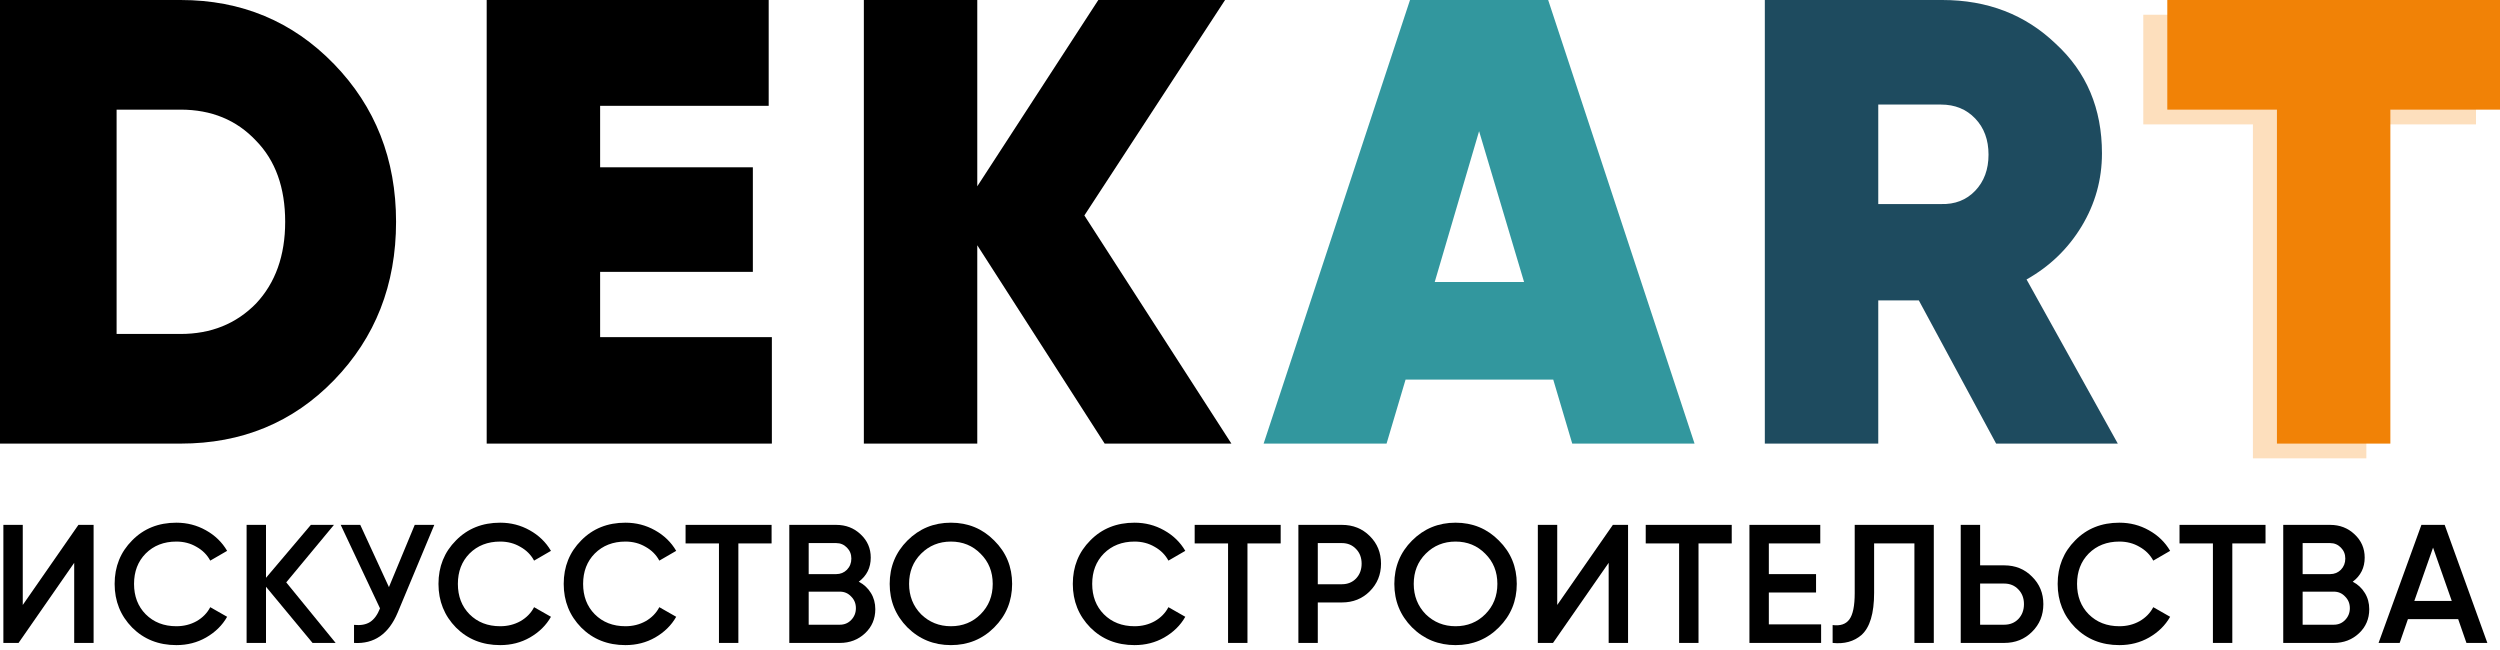 <?xml version="1.0" encoding="UTF-8"?> <svg xmlns="http://www.w3.org/2000/svg" width="200" height="52" viewBox="0 0 200 52" fill="none"> <path d="M171.464 1.18H198.08V9.951H189.309V36.668H180.234V9.951H171.464V1.18Z" fill="#FAAF5C" fill-opacity="0.4"></path> <path d="M0 0H14.448C19.315 0 23.405 1.707 26.717 5.12C30.029 8.534 31.685 12.742 31.685 17.744C31.685 22.78 30.029 27.004 26.717 30.418C23.439 33.798 19.349 35.488 14.448 35.488H0V0ZM9.328 26.717H14.448C16.882 26.717 18.893 25.906 20.481 24.284C22.036 22.628 22.814 20.448 22.814 17.744C22.814 15.006 22.036 12.843 20.481 11.255C18.927 9.599 16.916 8.771 14.448 8.771H9.328V26.717Z" fill="black"></path> <path d="M48.01 21.749V26.971H61.749V35.488H38.935V0H61.495V8.466H48.01V13.384H60.228V21.749H48.01Z" fill="black"></path> <path d="M86.75 17.237L98.512 35.488H88.373L78.182 19.62V35.488H69.108V0H78.182V14.905L87.865 0H98.005L86.75 17.237Z" fill="black"></path> <path d="M135.564 35.488H125.779L124.259 30.367H112.446L110.925 35.488H101.09L112.801 0H123.853L135.564 35.488ZM118.327 10.494L114.778 22.56H121.926L118.327 10.494Z" fill="#32979E"></path> <path d="M169.424 35.488H159.69L153.505 24.03H150.261V35.488H141.186V0H155.381C158.997 0 162.022 1.166 164.456 3.498C166.923 5.763 168.157 8.686 168.157 12.269C168.157 14.364 167.616 16.307 166.534 18.099C165.453 19.89 163.983 21.309 162.124 22.357L169.424 35.488ZM155.28 8.365H150.261V16.324H155.28C156.395 16.358 157.308 16.003 158.017 15.26C158.727 14.516 159.082 13.553 159.082 12.37C159.082 11.187 158.727 10.224 158.017 9.48C157.308 8.737 156.395 8.365 155.28 8.365Z" fill="#1E4B5F"></path> <path d="M173.384 0H200V8.771H191.229V35.488H182.155V8.771H173.384V0Z" fill="#F18206"></path> <path d="M7.488 51.434H5.936V45.026L1.484 51.434H0.27V41.99H1.821V48.398L6.273 41.99H7.488V51.434Z" fill="black"></path> <path d="M14.109 51.609C12.688 51.609 11.51 51.141 10.574 50.206C9.639 49.253 9.171 48.088 9.171 46.712C9.171 45.327 9.639 44.167 10.574 43.231C11.501 42.287 12.679 41.815 14.109 41.815C14.963 41.815 15.75 42.017 16.47 42.422C17.198 42.827 17.765 43.375 18.17 44.068L16.82 44.85C16.569 44.382 16.2 44.014 15.714 43.744C15.238 43.465 14.703 43.326 14.109 43.326C13.111 43.326 12.292 43.645 11.654 44.283C11.033 44.913 10.723 45.722 10.723 46.712C10.723 47.701 11.033 48.511 11.654 49.14C12.292 49.779 13.111 50.098 14.109 50.098C14.703 50.098 15.242 49.963 15.728 49.693C16.213 49.414 16.578 49.041 16.82 48.574L18.17 49.343C17.783 50.026 17.221 50.579 16.483 51.002C15.773 51.407 14.981 51.609 14.109 51.609Z" fill="black"></path> <path d="M22.899 46.59L26.851 51.434H25.003L21.28 46.941V51.434H19.728V41.99H21.28V46.226L24.868 41.99H26.716L22.899 46.59Z" fill="black"></path> <path d="M31.115 46.968L33.179 41.99H34.744L31.816 49.005C31.097 50.723 29.932 51.532 28.322 51.434V49.99C28.853 50.044 29.28 49.968 29.604 49.761C29.936 49.545 30.202 49.181 30.4 48.668L27.256 41.99H28.821L31.115 46.968Z" fill="black"></path> <path d="M40.016 51.609C38.595 51.609 37.417 51.141 36.481 50.206C35.546 49.253 35.078 48.088 35.078 46.712C35.078 45.327 35.546 44.167 36.481 43.231C37.408 42.287 38.586 41.815 40.016 41.815C40.87 41.815 41.657 42.017 42.377 42.422C43.105 42.827 43.672 43.375 44.077 44.068L42.727 44.85C42.476 44.382 42.107 44.014 41.621 43.744C41.145 43.465 40.609 43.326 40.016 43.326C39.017 43.326 38.199 43.645 37.56 44.283C36.94 44.913 36.63 45.722 36.63 46.712C36.63 47.701 36.94 48.511 37.56 49.14C38.199 49.779 39.017 50.098 40.016 50.098C40.609 50.098 41.149 49.963 41.635 49.693C42.12 49.414 42.485 49.041 42.727 48.574L44.077 49.343C43.69 50.026 43.128 50.579 42.39 51.002C41.68 51.407 40.888 51.609 40.016 51.609Z" fill="black"></path> <path d="M50.035 51.609C48.614 51.609 47.436 51.141 46.5 50.206C45.565 49.253 45.097 48.088 45.097 46.712C45.097 45.327 45.565 44.167 46.5 43.231C47.427 42.287 48.605 41.815 50.035 41.815C50.889 41.815 51.676 42.017 52.396 42.422C53.124 42.827 53.691 43.375 54.096 44.068L52.746 44.85C52.495 44.382 52.126 44.014 51.64 43.744C51.163 43.465 50.628 43.326 50.035 43.326C49.036 43.326 48.218 43.645 47.58 44.283C46.959 44.913 46.649 45.722 46.649 46.712C46.649 47.701 46.959 48.511 47.58 49.14C48.218 49.779 49.036 50.098 50.035 50.098C50.628 50.098 51.168 49.963 51.654 49.693C52.139 49.414 52.504 49.041 52.746 48.574L54.096 49.343C53.709 50.026 53.147 50.579 52.409 51.002C51.699 51.407 50.907 51.609 50.035 51.609Z" fill="black"></path> <path d="M54.846 41.99H61.727V43.474H59.069V51.434H57.517V43.474H54.846V41.99Z" fill="black"></path> <path d="M68.702 46.536C69.115 46.752 69.439 47.054 69.673 47.44C69.907 47.818 70.024 48.25 70.024 48.735C70.024 49.509 69.75 50.152 69.201 50.665C68.652 51.177 67.982 51.434 67.191 51.434H63.144V41.99H66.894C67.668 41.99 68.32 42.242 68.85 42.746C69.39 43.249 69.66 43.87 69.66 44.607C69.66 45.417 69.34 46.06 68.702 46.536ZM66.894 43.447H64.695V45.929H66.894C67.236 45.929 67.524 45.812 67.757 45.579C67.991 45.336 68.108 45.039 68.108 44.688C68.108 44.337 67.991 44.045 67.757 43.811C67.524 43.569 67.236 43.447 66.894 43.447ZM64.695 49.977H67.191C67.551 49.977 67.852 49.851 68.095 49.599C68.347 49.338 68.472 49.023 68.472 48.654C68.472 48.286 68.347 47.975 68.095 47.724C67.852 47.463 67.551 47.332 67.191 47.332H64.695V49.977Z" fill="black"></path> <path d="M79.54 50.192C78.595 51.137 77.44 51.609 76.073 51.609C74.705 51.609 73.545 51.137 72.592 50.192C71.648 49.239 71.175 48.079 71.175 46.712C71.175 45.345 71.648 44.189 72.592 43.245C73.545 42.291 74.705 41.815 76.073 41.815C77.44 41.815 78.595 42.291 79.54 43.245C80.493 44.189 80.97 45.345 80.97 46.712C80.97 48.079 80.493 49.239 79.54 50.192ZM73.685 49.14C74.341 49.779 75.137 50.098 76.073 50.098C77.017 50.098 77.808 49.779 78.447 49.14C79.094 48.493 79.418 47.683 79.418 46.712C79.418 45.74 79.094 44.936 78.447 44.297C77.808 43.649 77.017 43.326 76.073 43.326C75.128 43.326 74.332 43.649 73.685 44.297C73.046 44.936 72.727 45.74 72.727 46.712C72.727 47.674 73.046 48.484 73.685 49.14Z" fill="black"></path> <path d="M90.763 51.609C89.341 51.609 88.163 51.141 87.228 50.206C86.293 49.253 85.825 48.088 85.825 46.712C85.825 45.327 86.293 44.167 87.228 43.231C88.154 42.287 89.332 41.815 90.763 41.815C91.617 41.815 92.404 42.017 93.123 42.422C93.852 42.827 94.418 43.375 94.823 44.068L93.474 44.85C93.222 44.382 92.854 44.014 92.368 43.744C91.891 43.465 91.356 43.326 90.763 43.326C89.764 43.326 88.946 43.645 88.307 44.283C87.687 44.913 87.376 45.722 87.376 46.712C87.376 47.701 87.687 48.511 88.307 49.14C88.946 49.779 89.764 50.098 90.763 50.098C91.356 50.098 91.896 49.963 92.381 49.693C92.867 49.414 93.231 49.041 93.474 48.574L94.823 49.343C94.436 50.026 93.874 50.579 93.137 51.002C92.426 51.407 91.635 51.609 90.763 51.609Z" fill="black"></path> <path d="M95.574 41.99H102.454V43.474H99.797V51.434H98.245V43.474H95.574V41.99Z" fill="black"></path> <path d="M103.871 41.99H107.352C108.242 41.99 108.984 42.287 109.578 42.88C110.181 43.474 110.482 44.212 110.482 45.093C110.482 45.965 110.181 46.703 109.578 47.305C108.984 47.899 108.242 48.196 107.352 48.196H105.423V51.434H103.871V41.99ZM105.423 46.739H107.352C107.811 46.739 108.188 46.586 108.485 46.28C108.782 45.965 108.93 45.57 108.93 45.093C108.93 44.616 108.782 44.225 108.485 43.919C108.188 43.605 107.811 43.447 107.352 43.447H105.423V46.739Z" fill="black"></path> <path d="M119.912 50.192C118.967 51.137 117.812 51.609 116.445 51.609C115.078 51.609 113.917 51.137 112.964 50.192C112.02 49.239 111.547 48.079 111.547 46.712C111.547 45.345 112.02 44.189 112.964 43.245C113.917 42.291 115.078 41.815 116.445 41.815C117.812 41.815 118.967 42.291 119.912 43.245C120.865 44.189 121.342 45.345 121.342 46.712C121.342 48.079 120.865 49.239 119.912 50.192ZM114.057 49.14C114.713 49.779 115.509 50.098 116.445 50.098C117.389 50.098 118.18 49.779 118.819 49.14C119.466 48.493 119.79 47.683 119.79 46.712C119.79 45.74 119.466 44.936 118.819 44.297C118.18 43.649 117.389 43.326 116.445 43.326C115.5 43.326 114.704 43.649 114.057 44.297C113.418 44.936 113.099 45.74 113.099 46.712C113.099 47.674 113.418 48.484 114.057 49.14Z" fill="black"></path> <path d="M130.244 51.434H128.693V45.026L124.241 51.434H123.027V41.99H124.578V48.398L129.03 41.99H130.244V51.434Z" fill="black"></path> <path d="M131.658 41.99H138.538V43.474H135.881V51.434H134.329V43.474H131.658V41.99Z" fill="black"></path> <path d="M141.507 47.4V49.95H145.689V51.434H139.955V41.99H145.622V43.474H141.507V45.929H145.284V47.4H141.507Z" fill="black"></path> <path d="M146.61 51.434V50.004C147.222 50.084 147.667 49.936 147.946 49.558C148.233 49.172 148.377 48.47 148.377 47.454V41.99H154.704V51.434H153.153V43.474H149.929V47.427C149.929 49.073 149.591 50.197 148.917 50.8C148.314 51.321 147.545 51.532 146.61 51.434Z" fill="black"></path> <path d="M158.409 45.228H160.338C161.229 45.228 161.971 45.529 162.564 46.132C163.167 46.725 163.468 47.458 163.468 48.331C163.468 49.212 163.167 49.95 162.564 50.543C161.971 51.137 161.229 51.434 160.338 51.434H156.858V41.99H158.409V45.228ZM158.409 49.977H160.338C160.797 49.977 161.175 49.824 161.472 49.518C161.768 49.203 161.917 48.807 161.917 48.331C161.917 47.854 161.768 47.463 161.472 47.157C161.175 46.842 160.797 46.685 160.338 46.685H158.409V49.977Z" fill="black"></path> <path d="M169.55 51.609C168.129 51.609 166.951 51.141 166.016 50.206C165.081 49.253 164.613 48.088 164.613 46.712C164.613 45.327 165.081 44.167 166.016 43.231C166.942 42.287 168.12 41.815 169.55 41.815C170.405 41.815 171.192 42.017 171.911 42.422C172.64 42.827 173.206 43.375 173.611 44.068L172.262 44.85C172.01 44.382 171.642 44.014 171.156 43.744C170.679 43.465 170.144 43.326 169.55 43.326C168.552 43.326 167.734 43.645 167.095 44.283C166.475 44.913 166.164 45.722 166.164 46.712C166.164 47.701 166.475 48.511 167.095 49.14C167.734 49.779 168.552 50.098 169.55 50.098C170.144 50.098 170.684 49.963 171.169 49.693C171.655 49.414 172.019 49.041 172.262 48.574L173.611 49.343C173.224 50.026 172.662 50.579 171.925 51.002C171.214 51.407 170.423 51.609 169.55 51.609Z" fill="black"></path> <path d="M174.362 41.99H181.242V43.474H178.585V51.434H177.033V43.474H174.362V41.99Z" fill="black"></path> <path d="M188.218 46.536C188.631 46.752 188.955 47.054 189.189 47.44C189.423 47.818 189.54 48.25 189.54 48.735C189.54 49.509 189.265 50.152 188.717 50.665C188.168 51.177 187.498 51.434 186.707 51.434H182.659V41.99H186.41C187.183 41.99 187.835 42.242 188.366 42.746C188.906 43.249 189.175 43.87 189.175 44.607C189.175 45.417 188.856 46.06 188.218 46.536ZM186.41 43.447H184.211V45.929H186.41C186.752 45.929 187.039 45.812 187.273 45.579C187.507 45.336 187.624 45.039 187.624 44.688C187.624 44.337 187.507 44.045 187.273 43.811C187.039 43.569 186.752 43.447 186.41 43.447ZM184.211 49.977H186.707C187.066 49.977 187.368 49.851 187.61 49.599C187.862 49.338 187.988 49.023 187.988 48.654C187.988 48.286 187.862 47.975 187.61 47.724C187.368 47.463 187.066 47.332 186.707 47.332H184.211V49.977Z" fill="black"></path> <path d="M198.988 51.434H197.315L196.654 49.531H192.634L191.973 51.434H190.286L193.713 41.99H195.575L198.988 51.434ZM194.644 43.811L193.146 48.074H196.141L194.644 43.811Z" fill="black"></path> </svg> 